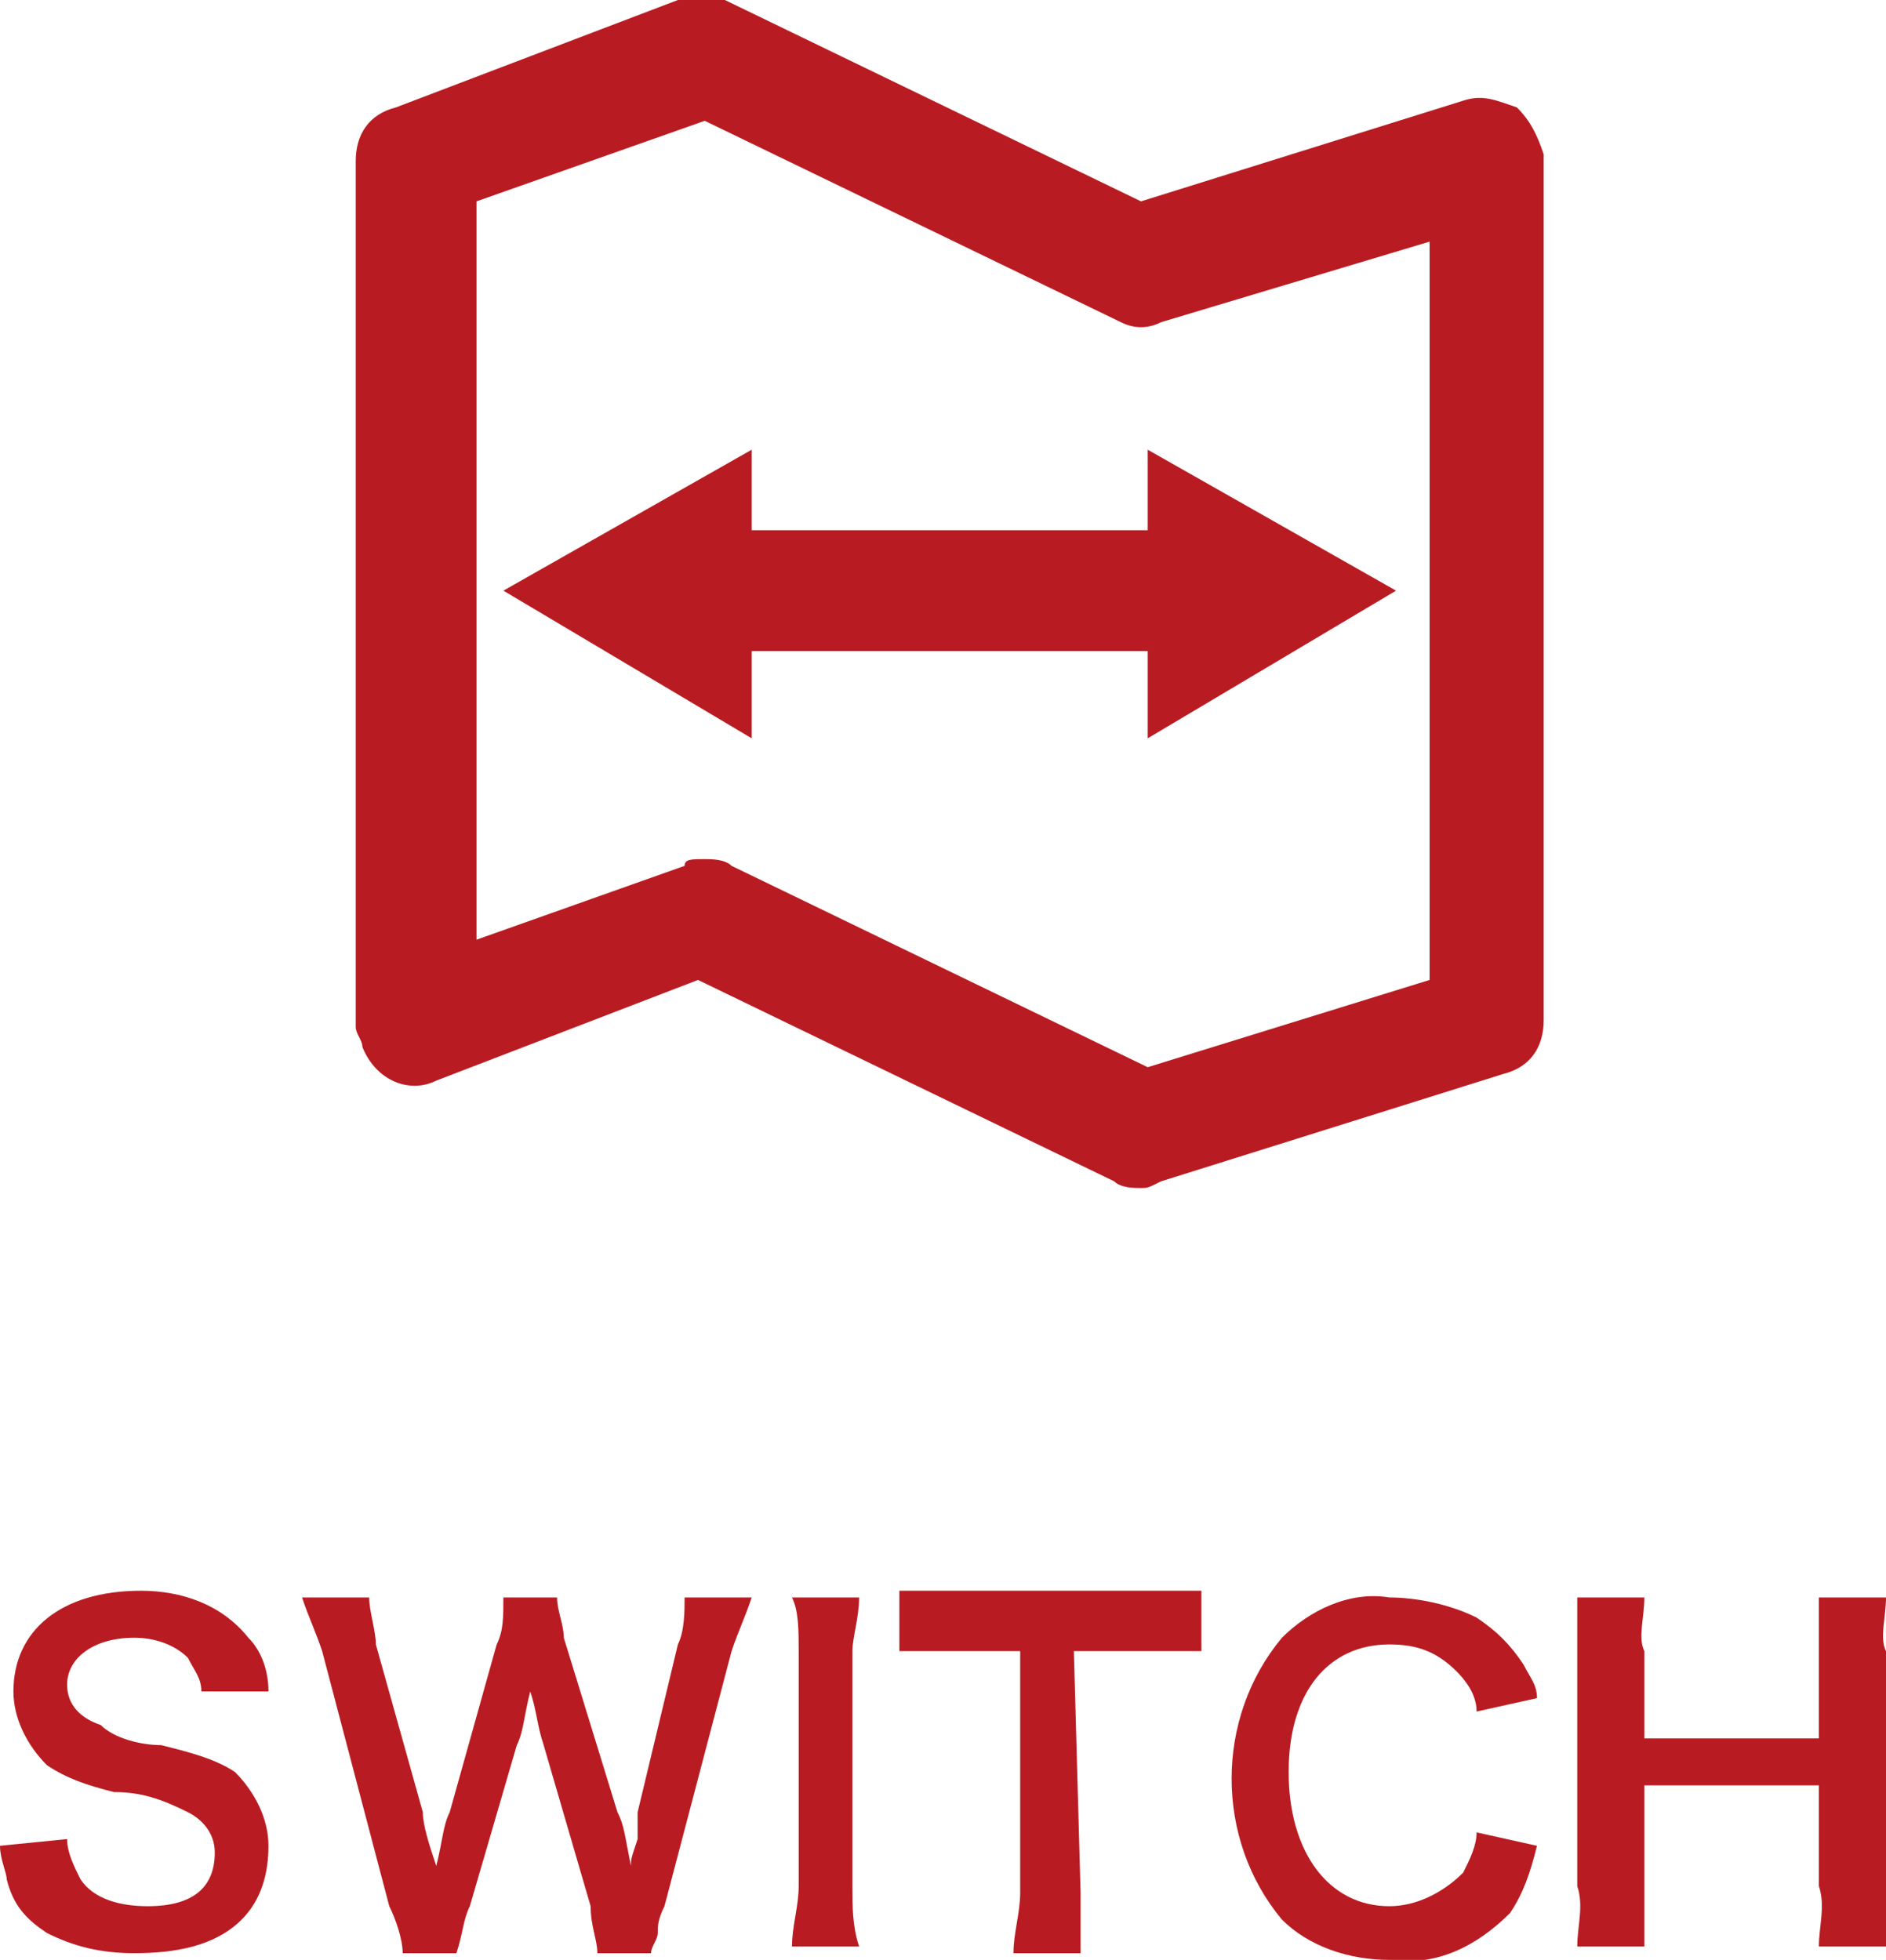 <?xml version="1.0" encoding="utf-8"?>
<!-- Generator: Adobe Illustrator 24.2.0, SVG Export Plug-In . SVG Version: 6.00 Build 0)  -->
<svg version="1.1" id="レイヤー_1" xmlns="http://www.w3.org/2000/svg" xmlns:xlink="http://www.w3.org/1999/xlink" x="0px"
	 y="0px" viewBox="0 0 28.1 29.2" style="enable-background:new 0 0 28.1 29.2;" xml:space="preserve">
<style type="text/css">
	.st0{fill:#B81C22;}
</style>
<g>
	<path class="st0" d="M1,27.4c0,0.2,0.1,0.4,0.2,0.6c0.2,0.3,0.6,0.4,1,0.4c0.7,0,1-0.3,1-0.8c0-0.3-0.2-0.5-0.4-0.6
		c-0.4-0.2-0.7-0.3-1.1-0.3c-0.4-0.1-0.7-0.2-1-0.4c-0.3-0.3-0.5-0.7-0.5-1.1c0-0.9,0.7-1.5,1.9-1.5c0.6,0,1.2,0.2,1.6,0.7
		C3.9,24.6,4,24.9,4,25.2H3c0-0.2-0.1-0.3-0.2-0.5c-0.2-0.2-0.5-0.3-0.8-0.3c-0.6,0-1,0.3-1,0.7c0,0.3,0.2,0.5,0.5,0.6
		C1.7,25.9,2.1,26,2.4,26c0.4,0.1,0.8,0.2,1.1,0.4C3.8,26.7,4,27.1,4,27.5s-0.1,0.8-0.4,1.1c-0.4,0.4-1,0.5-1.6,0.5
		c-0.5,0-0.9-0.1-1.3-0.3c-0.3-0.2-0.5-0.4-0.6-0.8c0-0.1-0.1-0.3-0.1-0.5L1,27.4z"/>
	<path class="st0" d="M8.9,29.1c0-0.2-0.1-0.4-0.1-0.7L8.1,26C8,25.7,8,25.5,7.9,25.2c-0.1,0.4-0.1,0.6-0.2,0.8L7,28.4
		c-0.1,0.2-0.1,0.4-0.2,0.7H6c0-0.2-0.1-0.5-0.2-0.7l-1-3.8c-0.1-0.3-0.2-0.5-0.3-0.8h1c0,0.2,0.1,0.5,0.1,0.7L6.3,27
		c0,0.2,0.1,0.5,0.2,0.8c0.1-0.4,0.1-0.6,0.2-0.8l0.7-2.5c0.1-0.2,0.1-0.4,0.1-0.7h0.8c0,0.2,0.1,0.4,0.1,0.6L9.2,27
		c0.1,0.2,0.1,0.3,0.2,0.8c0-0.1,0-0.1,0.1-0.4V27l0.6-2.5c0.1-0.2,0.1-0.5,0.1-0.7h1c-0.1,0.3-0.2,0.5-0.3,0.8l-1,3.8
		c-0.1,0.2-0.1,0.3-0.1,0.4S9.7,29,9.7,29.1H8.9z"/>
	<path class="st0" d="M12.8,23.8c0,0.3-0.1,0.6-0.1,0.8v3.5c0,0.3,0,0.6,0.1,0.9h-1c0-0.3,0.1-0.6,0.1-0.9v-3.5c0-0.3,0-0.6-0.1-0.8
		H12.8z"/>
	<path class="st0" d="M16.1,28.2v0.9h-1c0-0.3,0.1-0.6,0.1-0.9v-3.6h-0.9c-0.3,0-0.6,0-0.9,0v-0.9h0.9h2.6h1v0.9c-0.3,0-0.7,0-1,0
		H16L16.1,28.2z"/>
	<path class="st0" d="M22.9,27.5c-0.1,0.4-0.2,0.7-0.4,1c-0.5,0.5-1.1,0.8-1.8,0.7c-0.6,0-1.2-0.2-1.6-0.6c-1-1.2-1-3,0-4.2
		c0.4-0.4,1-0.7,1.6-0.6c0.4,0,0.9,0.1,1.3,0.3c0.3,0.2,0.5,0.4,0.7,0.7c0.1,0.2,0.2,0.3,0.2,0.5L22,25.5c0-0.2-0.1-0.4-0.3-0.6
		c-0.3-0.3-0.6-0.4-1-0.4c-0.9,0-1.5,0.7-1.5,1.9s0.6,2,1.5,2c0.4,0,0.8-0.2,1.1-0.5c0.1-0.2,0.2-0.4,0.2-0.6L22.9,27.5z"/>
	<path class="st0" d="M28.1,23.8c0,0.3-0.1,0.6,0,0.8v3.5V29h-1c0-0.3,0.1-0.6,0-0.9v-1.5h-2.6v1.5V29h-1c0-0.3,0.1-0.6,0-0.9v-3.5
		c0-0.3,0-0.6,0-0.8h1c0,0.3-0.1,0.6,0,0.8v1.3h2.6v-1.3c0-0.3,0-0.6,0-0.8C27.1,23.8,28.1,23.8,28.1,23.8z"/>
</g>
<g>
	<path class="st0" d="M22.6,1.6c-0.3-0.1-0.5-0.2-0.8-0.1L17,3l-6.2-3h-0.7L5.9,1.6C5.5,1.7,5.3,2,5.3,2.4v12.9
		c0,0.1,0.1,0.2,0.1,0.3c0.2,0.5,0.7,0.7,1.1,0.5l3.9-1.5l6.2,3c0.1,0.1,0.3,0.1,0.4,0.1s0.1,0,0.3-0.1l5.1-1.6
		c0.4-0.1,0.6-0.4,0.6-0.8V2.3C22.9,2,22.8,1.8,22.6,1.6z M21.3,14.6l-4.2,1.3l-6.2-3c-0.1-0.1-0.3-0.1-0.4-0.1
		c-0.2,0-0.3,0-0.3,0.1L7.1,14V3l3.4-1.2l6.2,3c0.2,0.1,0.4,0.1,0.6,0l4-1.2C21.3,3.6,21.3,14.6,21.3,14.6z"/>
	<polygon class="st0" points="17.1,7.9 11.2,7.9 11.2,6.7 7.5,8.8 11.2,11 11.2,9.7 17.1,9.7 17.1,11 20.8,8.8 17.1,6.7 	"/>
</g>
</svg>
